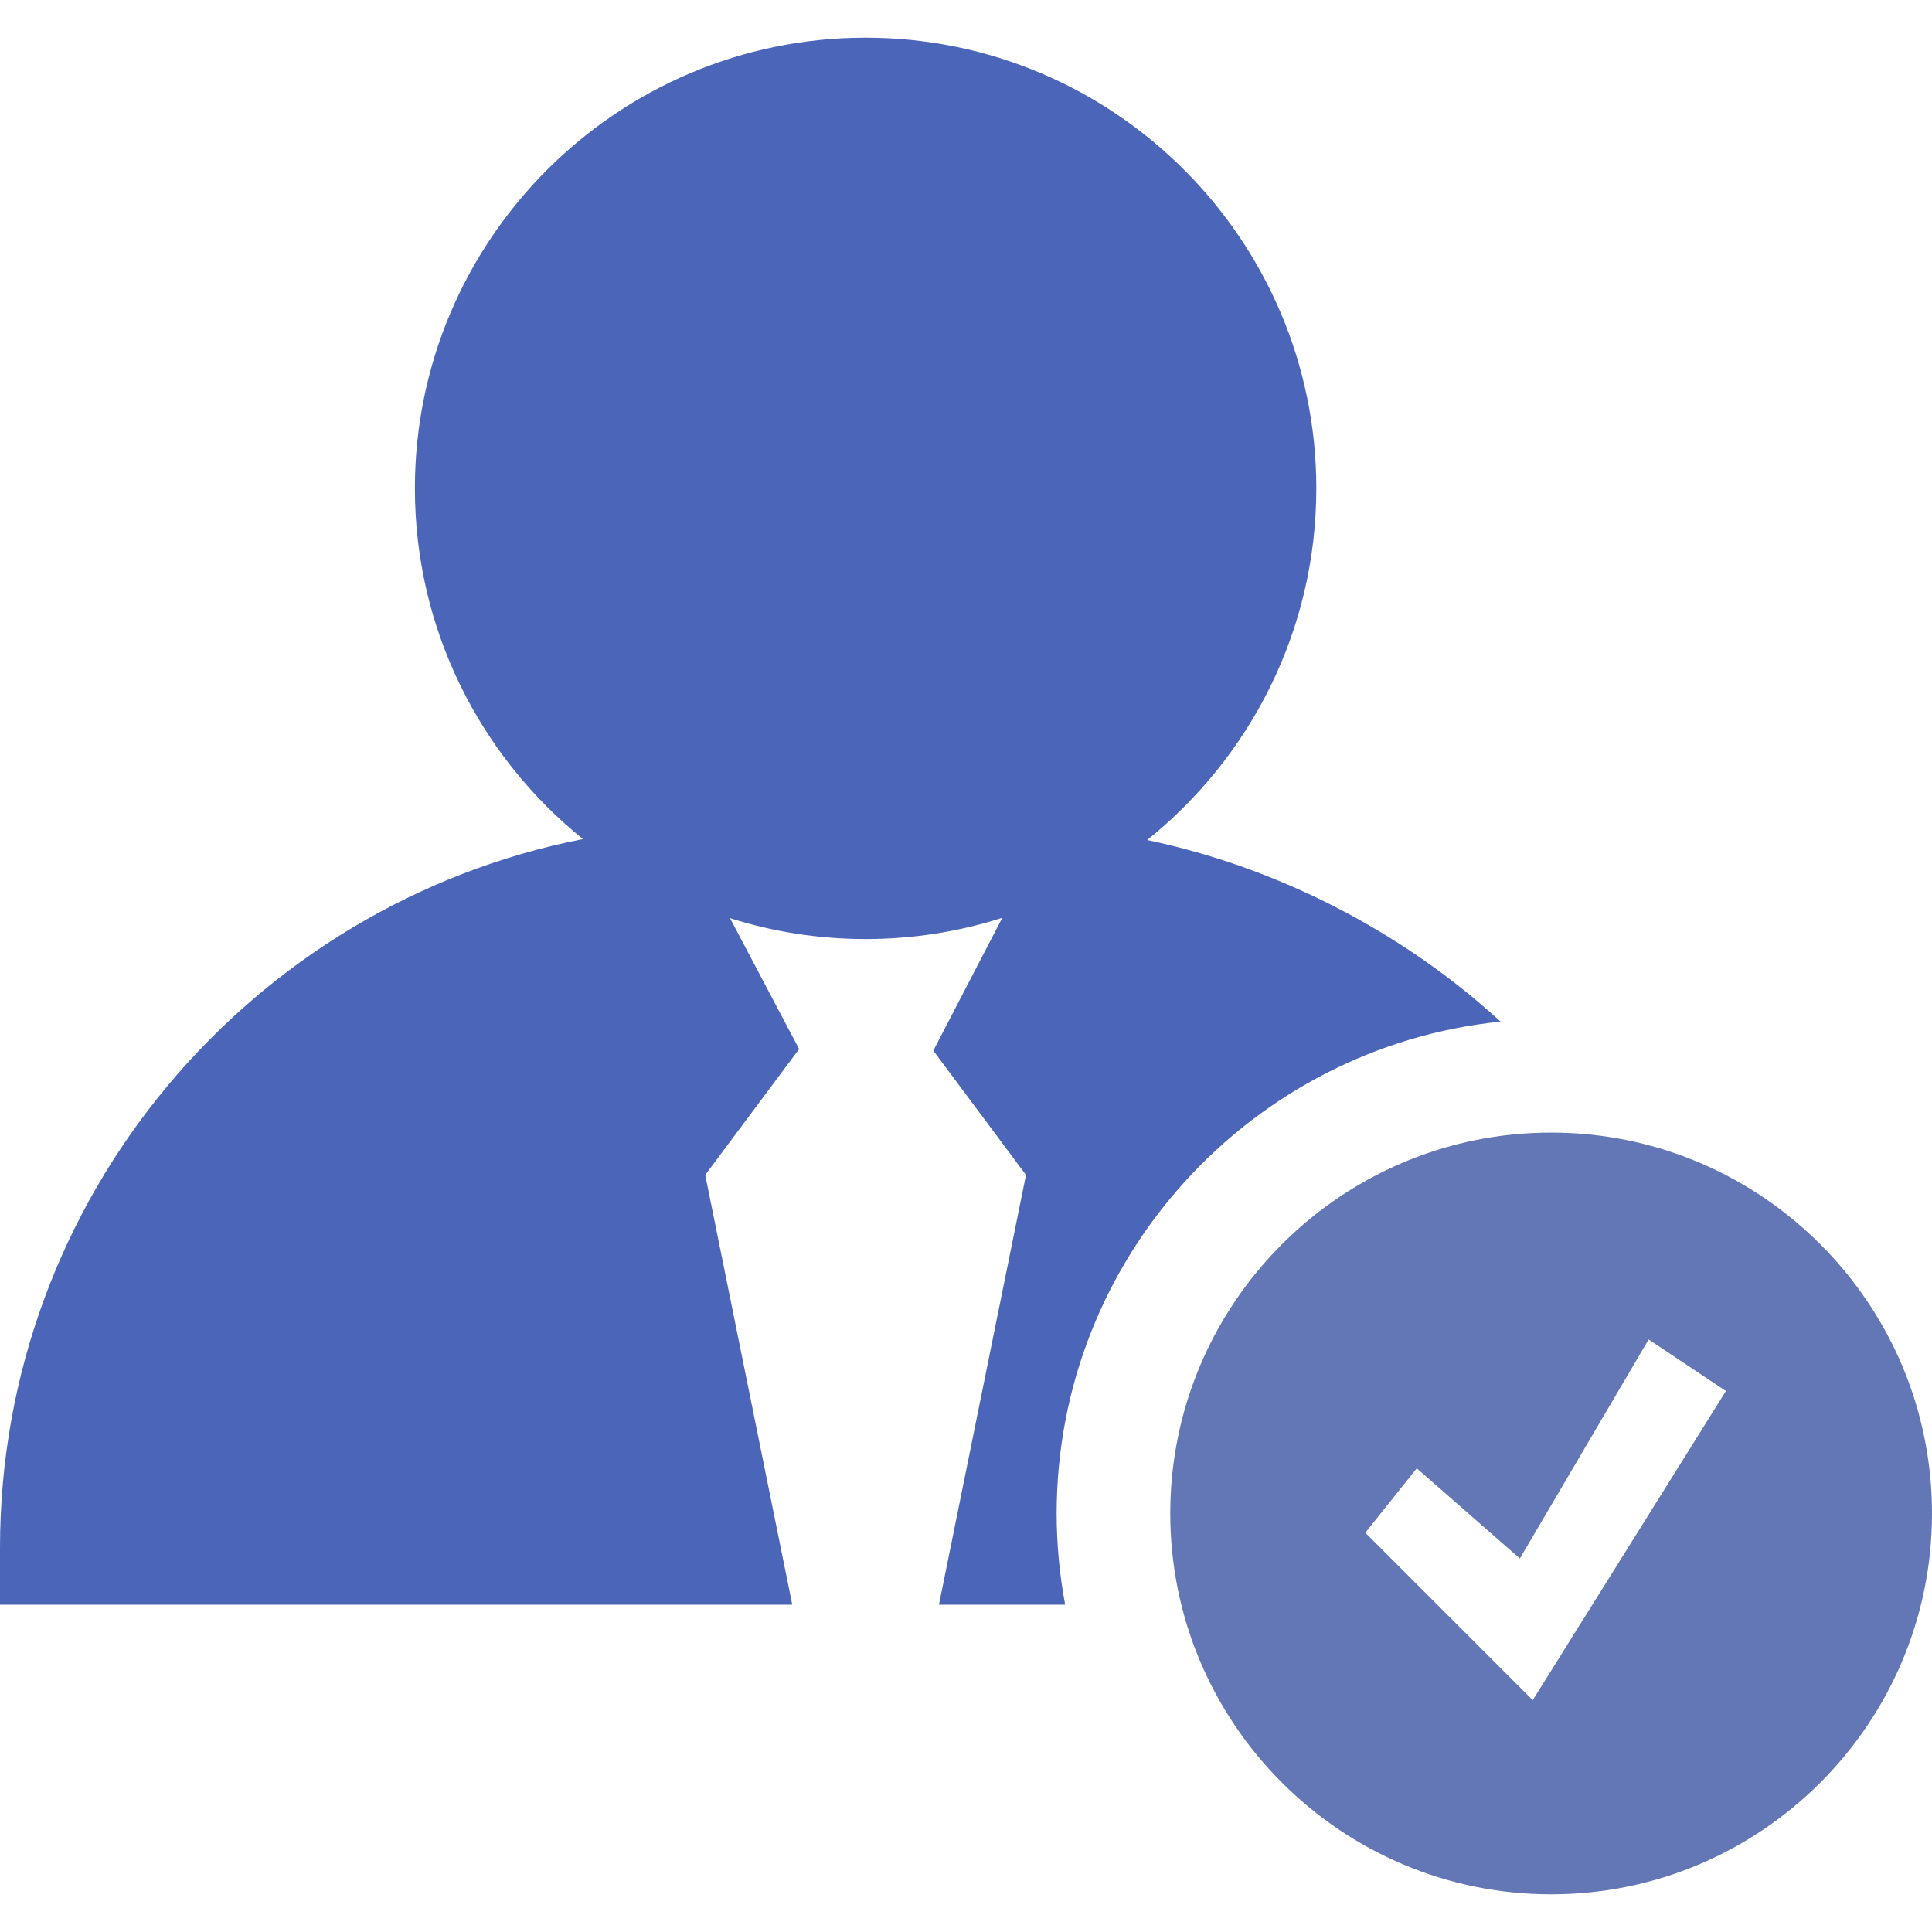 <?xml version="1.0" encoding="UTF-8"?> <svg xmlns="http://www.w3.org/2000/svg" width="40" height="40" viewBox="0 0 40 40" fill="none"><g clip-path="url(#clip0)"><path d="M33.508 23.572C33.056 23.491 32.59 23.449 32.114 23.449C31.639 23.449 31.173 23.491 30.72 23.572C27.035 24.232 24.229 27.462 24.229 31.334C24.229 35.682 27.766 39.22 32.114 39.22C36.463 39.22 40 35.682 40 31.334C40 27.462 37.194 24.232 33.508 23.572ZM31.733 35.2L28.267 31.733L29.333 30.4L31.467 32.267L34.133 27.733L35.733 28.8L31.733 35.2Z" fill="#6377B6"></path><path d="M31.067 21.151C29.034 19.285 26.444 17.955 23.75 17.392C25.884 15.68 27.253 13.053 27.253 10.111C27.253 4.966 23.067 0.78 17.921 0.78C12.776 0.78 8.59 4.966 8.59 10.111C8.59 13.042 9.949 15.661 12.069 17.372C5.199 18.722 0 24.788 0 32.047V33.223H16.403L14.601 24.326L16.545 21.719L15.114 19.01C16 19.291 16.944 19.442 17.922 19.442C18.908 19.442 19.858 19.288 20.751 19.003L19.323 21.752L21.242 24.326L19.44 33.223H22.053C21.938 32.611 21.877 31.98 21.877 31.334C21.877 26.043 25.912 21.677 31.067 21.151Z" fill="#4B65B9"></path></g><defs><clipPath id="clip0"><rect width="40" height="40" fill="white"></rect></clipPath></defs></svg> 